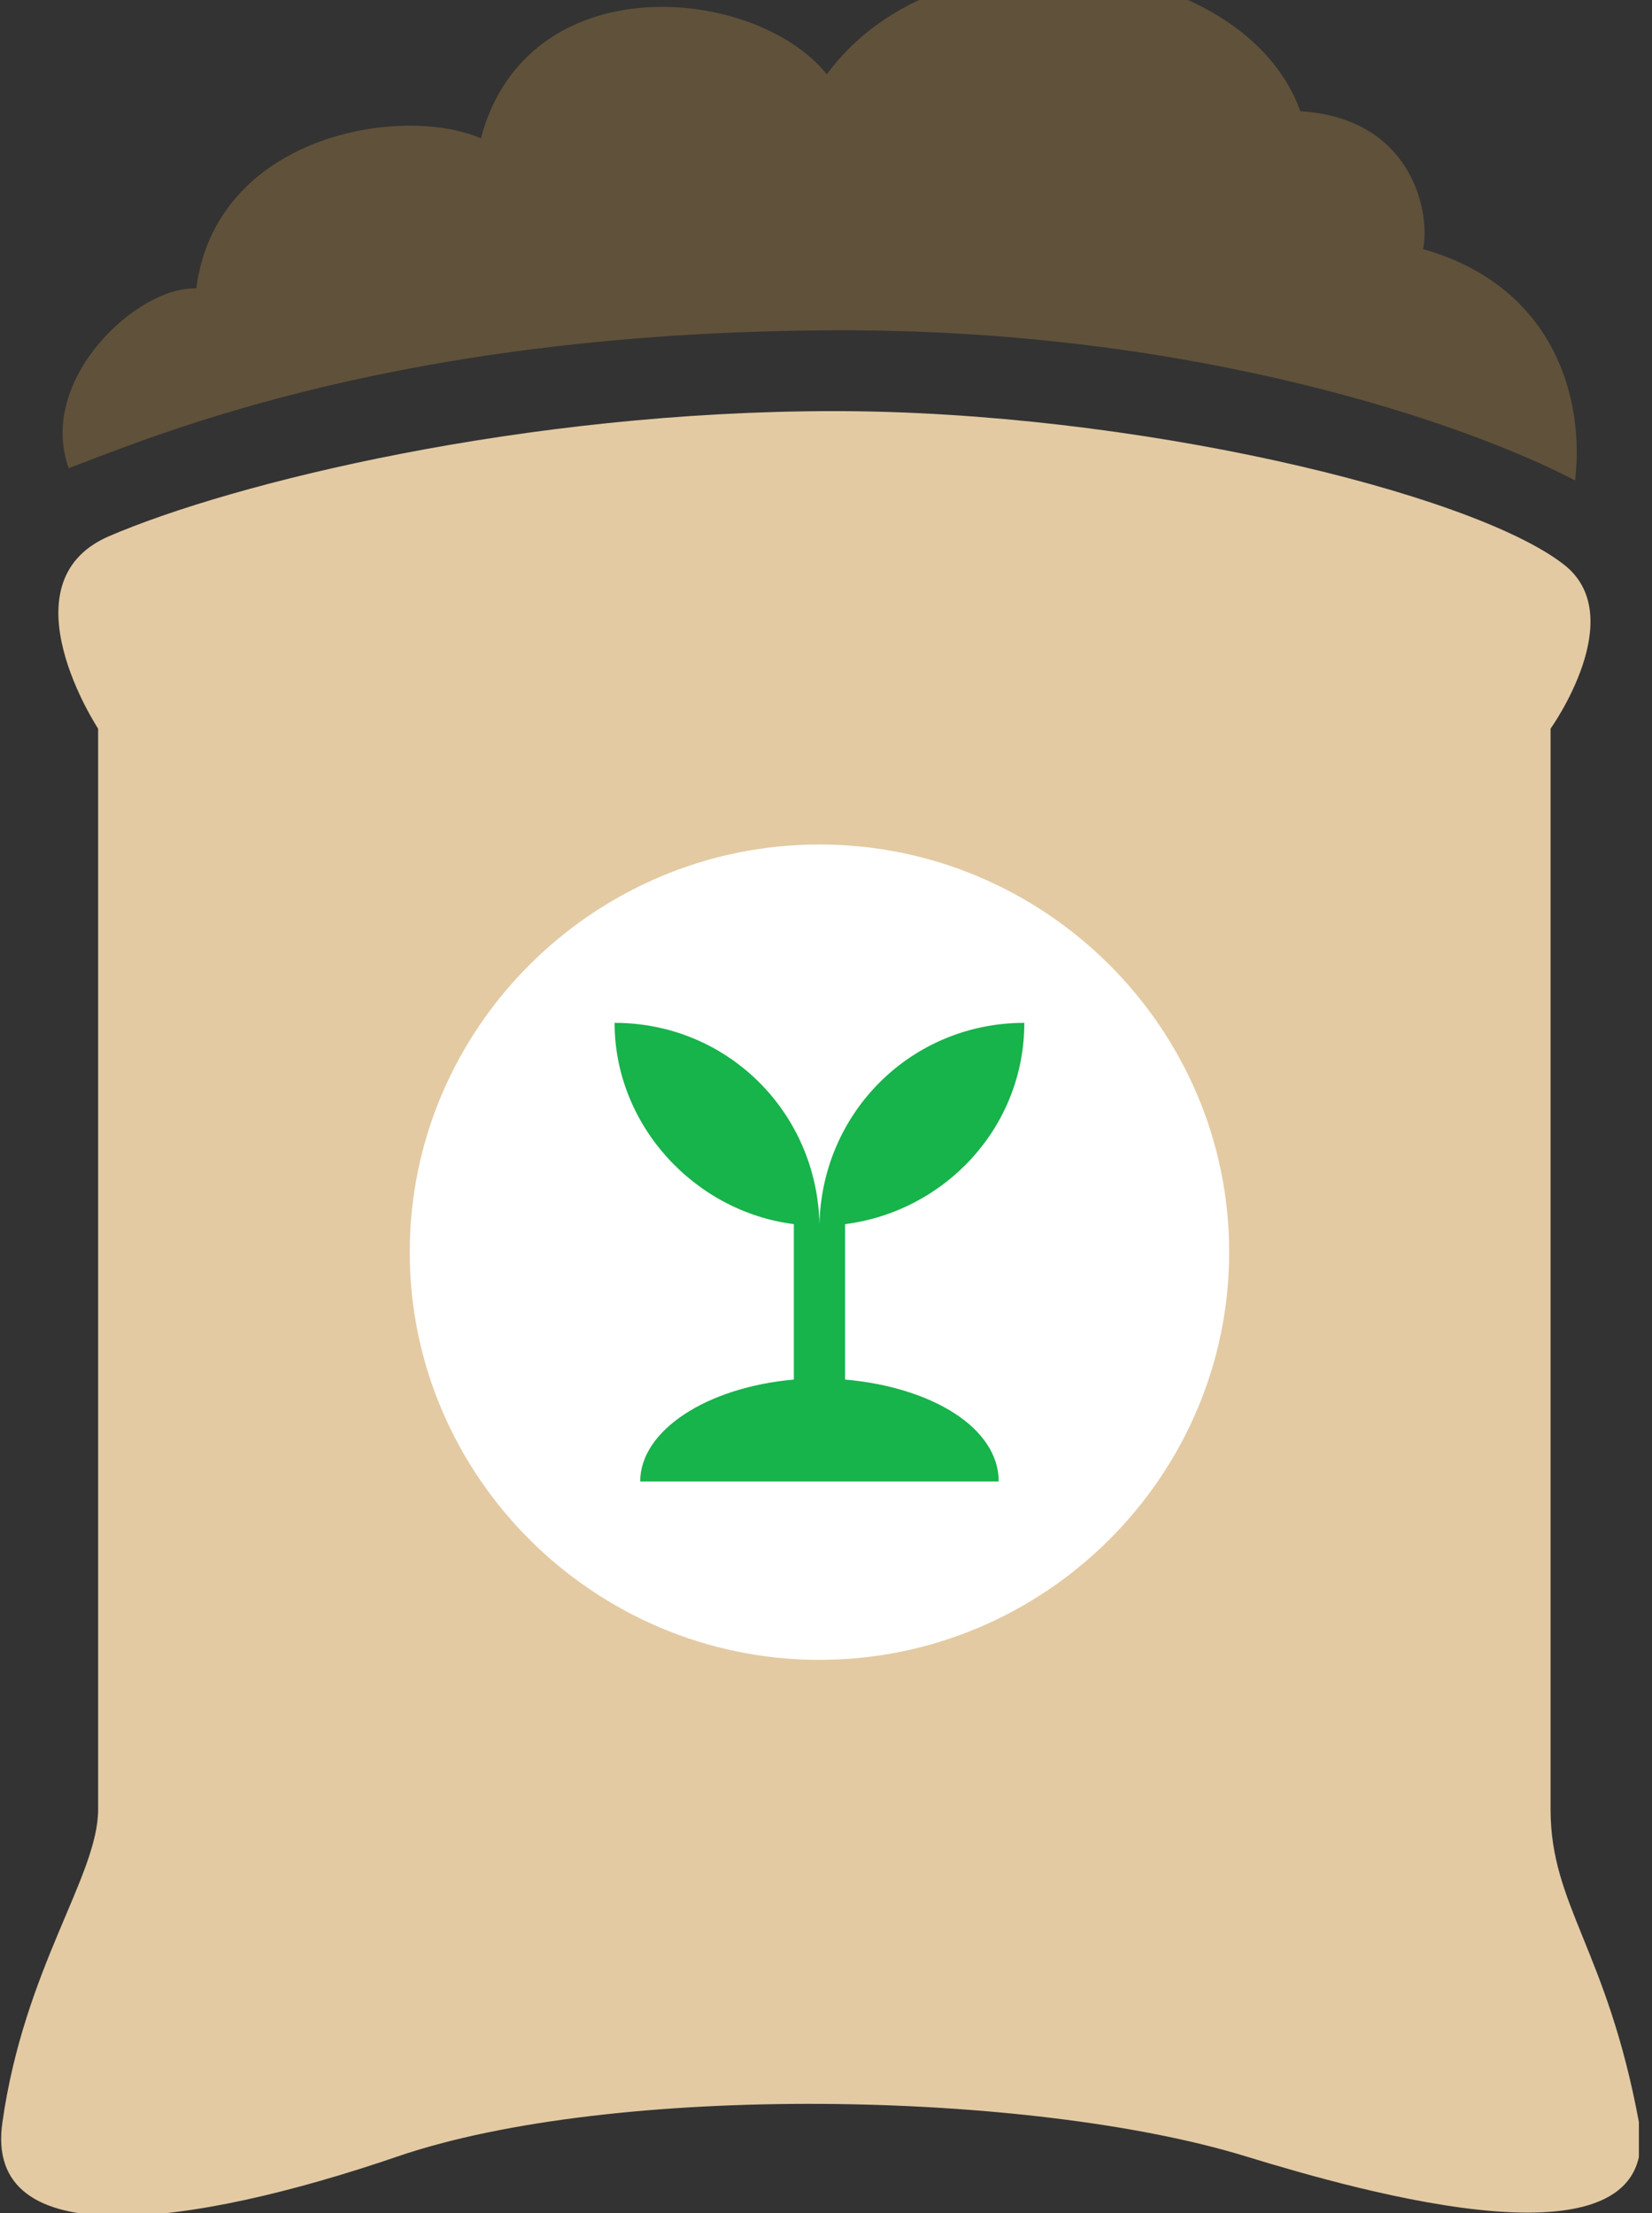 <?xml version="1.0" encoding="UTF-8"?> <svg xmlns="http://www.w3.org/2000/svg" width="112" height="150" viewBox="0 0 112 150" fill="none"><rect x="0" y="0" width="112" height="150" fill="#333333" stroke="none"/> <g clip-path="url(#clip0_433_4462)"> <path d="M6.653 49.388C6.653 49.388 6.653 117.964 6.653 122.636C6.653 127.141 1.663 133.315 0.166 143.826C-1.164 152.836 12.808 151.001 26.946 146.162C41.583 141.157 69.86 141.657 84.498 146.162C92.149 148.498 112.941 154.505 111.111 143.826C108.949 132.147 105.123 129.143 105.123 122.636C105.123 116.129 105.123 49.388 105.123 49.388C105.123 49.388 110.612 41.713 105.955 38.209C99.634 33.37 76.846 27.864 56.553 27.864C35.595 27.864 15.802 32.703 7.319 36.374C0.166 39.544 6.653 49.388 6.653 49.388Z" fill="#E3CAA3"></path> <path d="M4.658 31.73C10.48 29.561 27.113 22.387 57.22 22.387C81.172 22.387 99.468 28.727 106.787 32.565C107.452 26.892 105.29 19.383 96.474 16.881C96.973 14.711 95.975 8.037 88.158 7.537C84.332 -3.142 64.039 -5.811 56.055 5.034C51.232 -0.973 35.763 -2.474 32.602 9.372C27.113 7.036 14.638 9.205 13.307 19.55C9.315 19.383 2.496 25.724 4.658 31.73Z" fill="#60513A"></path> <ellipse cx="55.556" cy="84.868" rx="23.333" ry="23.21" fill="#17B34B"></ellipse> <path d="M57.292 82.969V93.503C63.195 94.021 67.709 96.784 67.709 100.411H43.403C43.403 96.957 47.917 94.021 53.82 93.503V82.969C47.049 82.105 41.667 76.234 41.667 69.326C49.306 69.326 55.383 75.37 55.556 82.969C55.73 75.37 61.806 69.326 69.445 69.326C69.445 76.406 64.063 82.105 57.292 82.969ZM83.334 84.868C83.334 69.671 70.834 57.237 55.556 57.237C40.278 57.237 27.778 69.671 27.778 84.868C27.778 100.066 40.278 112.5 55.556 112.5C70.834 112.5 83.334 100.066 83.334 84.868Z" fill="white"></path> </g> <defs> <clipPath id="clip0_433_4462"> <rect width="111.111" height="150" fill="white"></rect> </clipPath> </defs> </svg> 